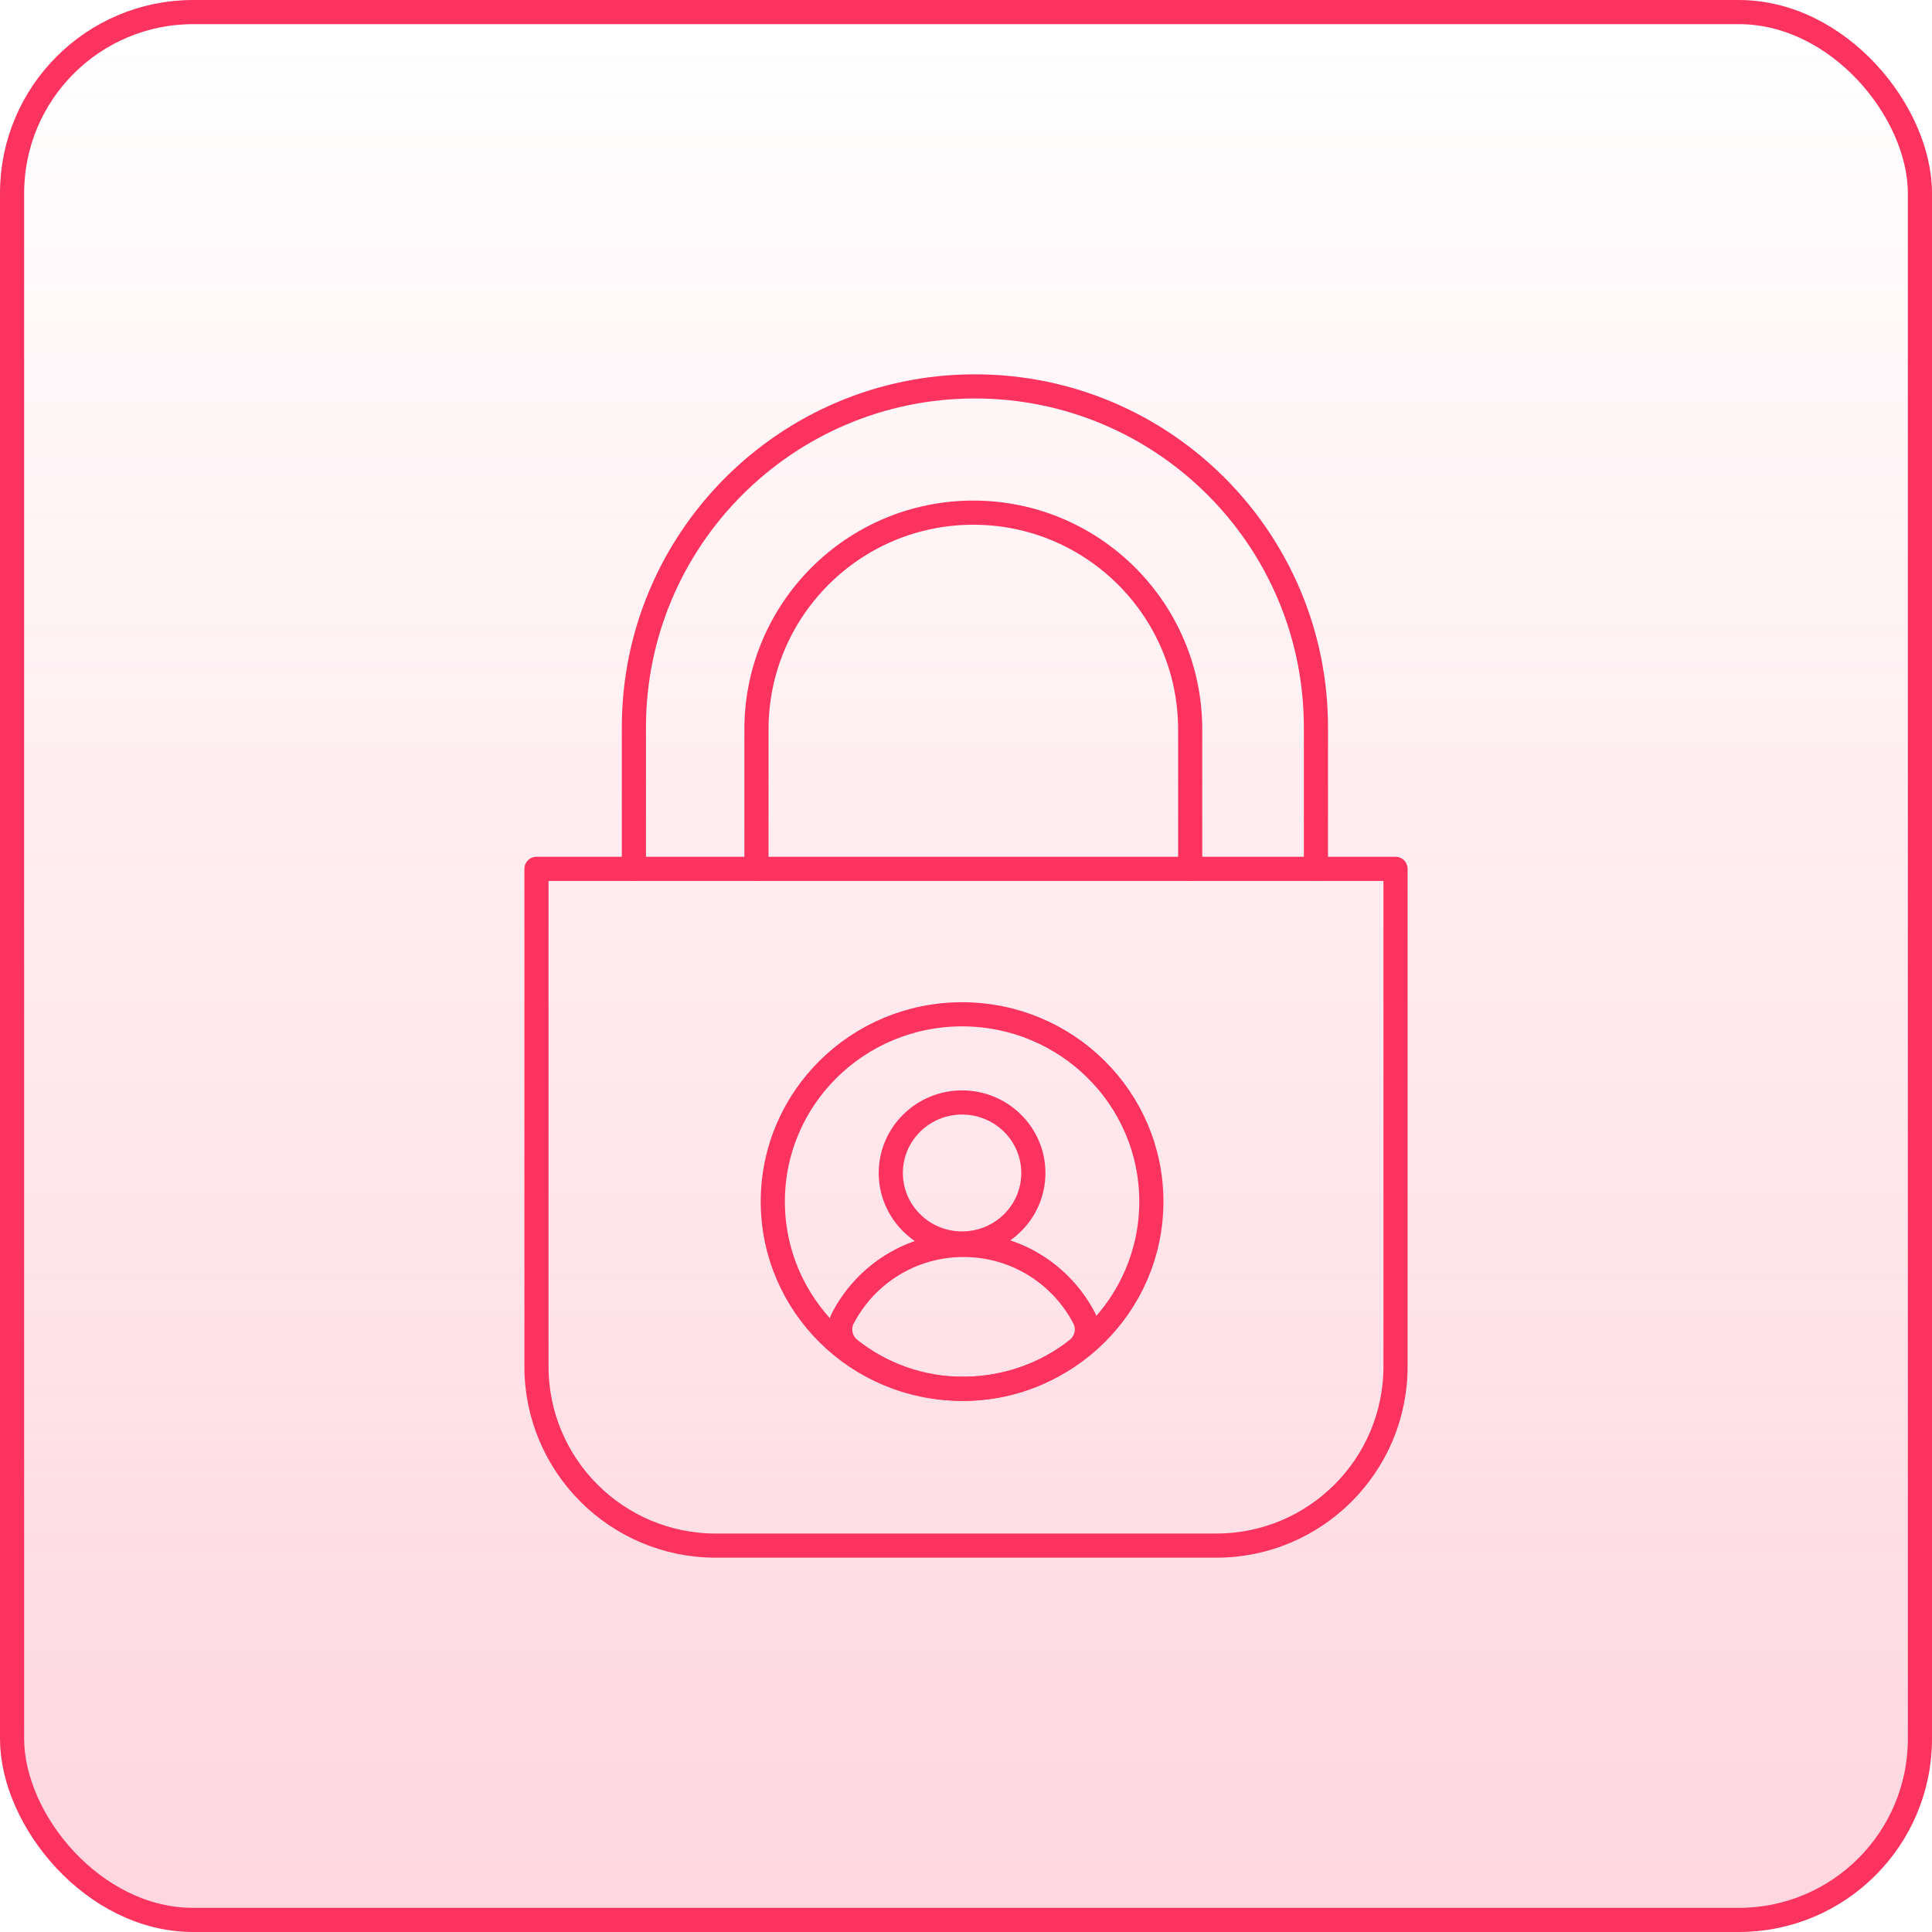 <svg xmlns="http://www.w3.org/2000/svg" width="80" height="80" viewBox="0 0 80 80" fill="none"><rect x="0.5" y="0.5" width="79" height="79" rx="7.5" fill="url(#paint0_linear_8777_783)"></rect><rect x="0.5" y="0.5" width="79" height="79" rx="7.5" stroke="#FC335F"></rect><path d="M39.837 57.509C44.165 57.509 47.675 54.037 47.675 49.754C47.675 45.472 44.165 42 39.837 42C35.51 42 32 45.472 32 49.754C32 54.037 35.51 57.509 39.837 57.509Z" stroke="#FC335F" stroke-miterlimit="10" stroke-linecap="round"></path><path d="M39.897 57.508C41.678 57.508 43.314 56.896 44.603 55.873C44.996 55.562 45.121 55.019 44.891 54.577C43.955 52.783 42.081 51.55 39.897 51.55C37.715 51.55 35.84 52.783 34.905 54.577C34.674 55.019 34.8 55.563 35.191 55.873C36.48 56.896 38.116 57.508 39.897 57.508Z" stroke="#FC335F" stroke-miterlimit="10" stroke-linecap="round"></path><path d="M39.837 51.49C41.468 51.49 42.789 50.183 42.789 48.571C42.789 46.959 41.468 45.651 39.837 45.651C38.207 45.651 36.886 46.959 36.886 48.571C36.886 50.183 38.207 51.49 39.837 51.49Z" stroke="#FC335F" stroke-miterlimit="10" stroke-linecap="round"></path><path d="M22.214 35.977H57.786V56.582C57.786 60.676 54.462 64 50.368 64H29.632C25.538 64 22.214 60.676 22.214 56.582V35.977Z" stroke="#FC335F" stroke-linecap="round" stroke-linejoin="round"></path><path d="M31.323 35.977V30.207C31.323 25.247 35.343 21.228 40.302 21.228C45.261 21.228 49.283 25.247 49.283 30.207V35.977" stroke="#FC335F" stroke-linecap="round" stroke-linejoin="round"></path><path d="M26.248 35.977V30.121C26.248 22.322 32.572 16 40.369 16C48.167 16 54.49 22.32 54.49 30.121V35.977" stroke="#FC335F" stroke-linecap="round" stroke-linejoin="round"></path><defs><linearGradient id="paint0_linear_8777_783" x1="40" y1="0" x2="40" y2="80" gradientUnits="userSpaceOnUse"><stop stop-color="#FC335F" stop-opacity="0"></stop><stop offset="1" stop-color="#FC335F" stop-opacity="0.2"></stop></linearGradient></defs></svg>